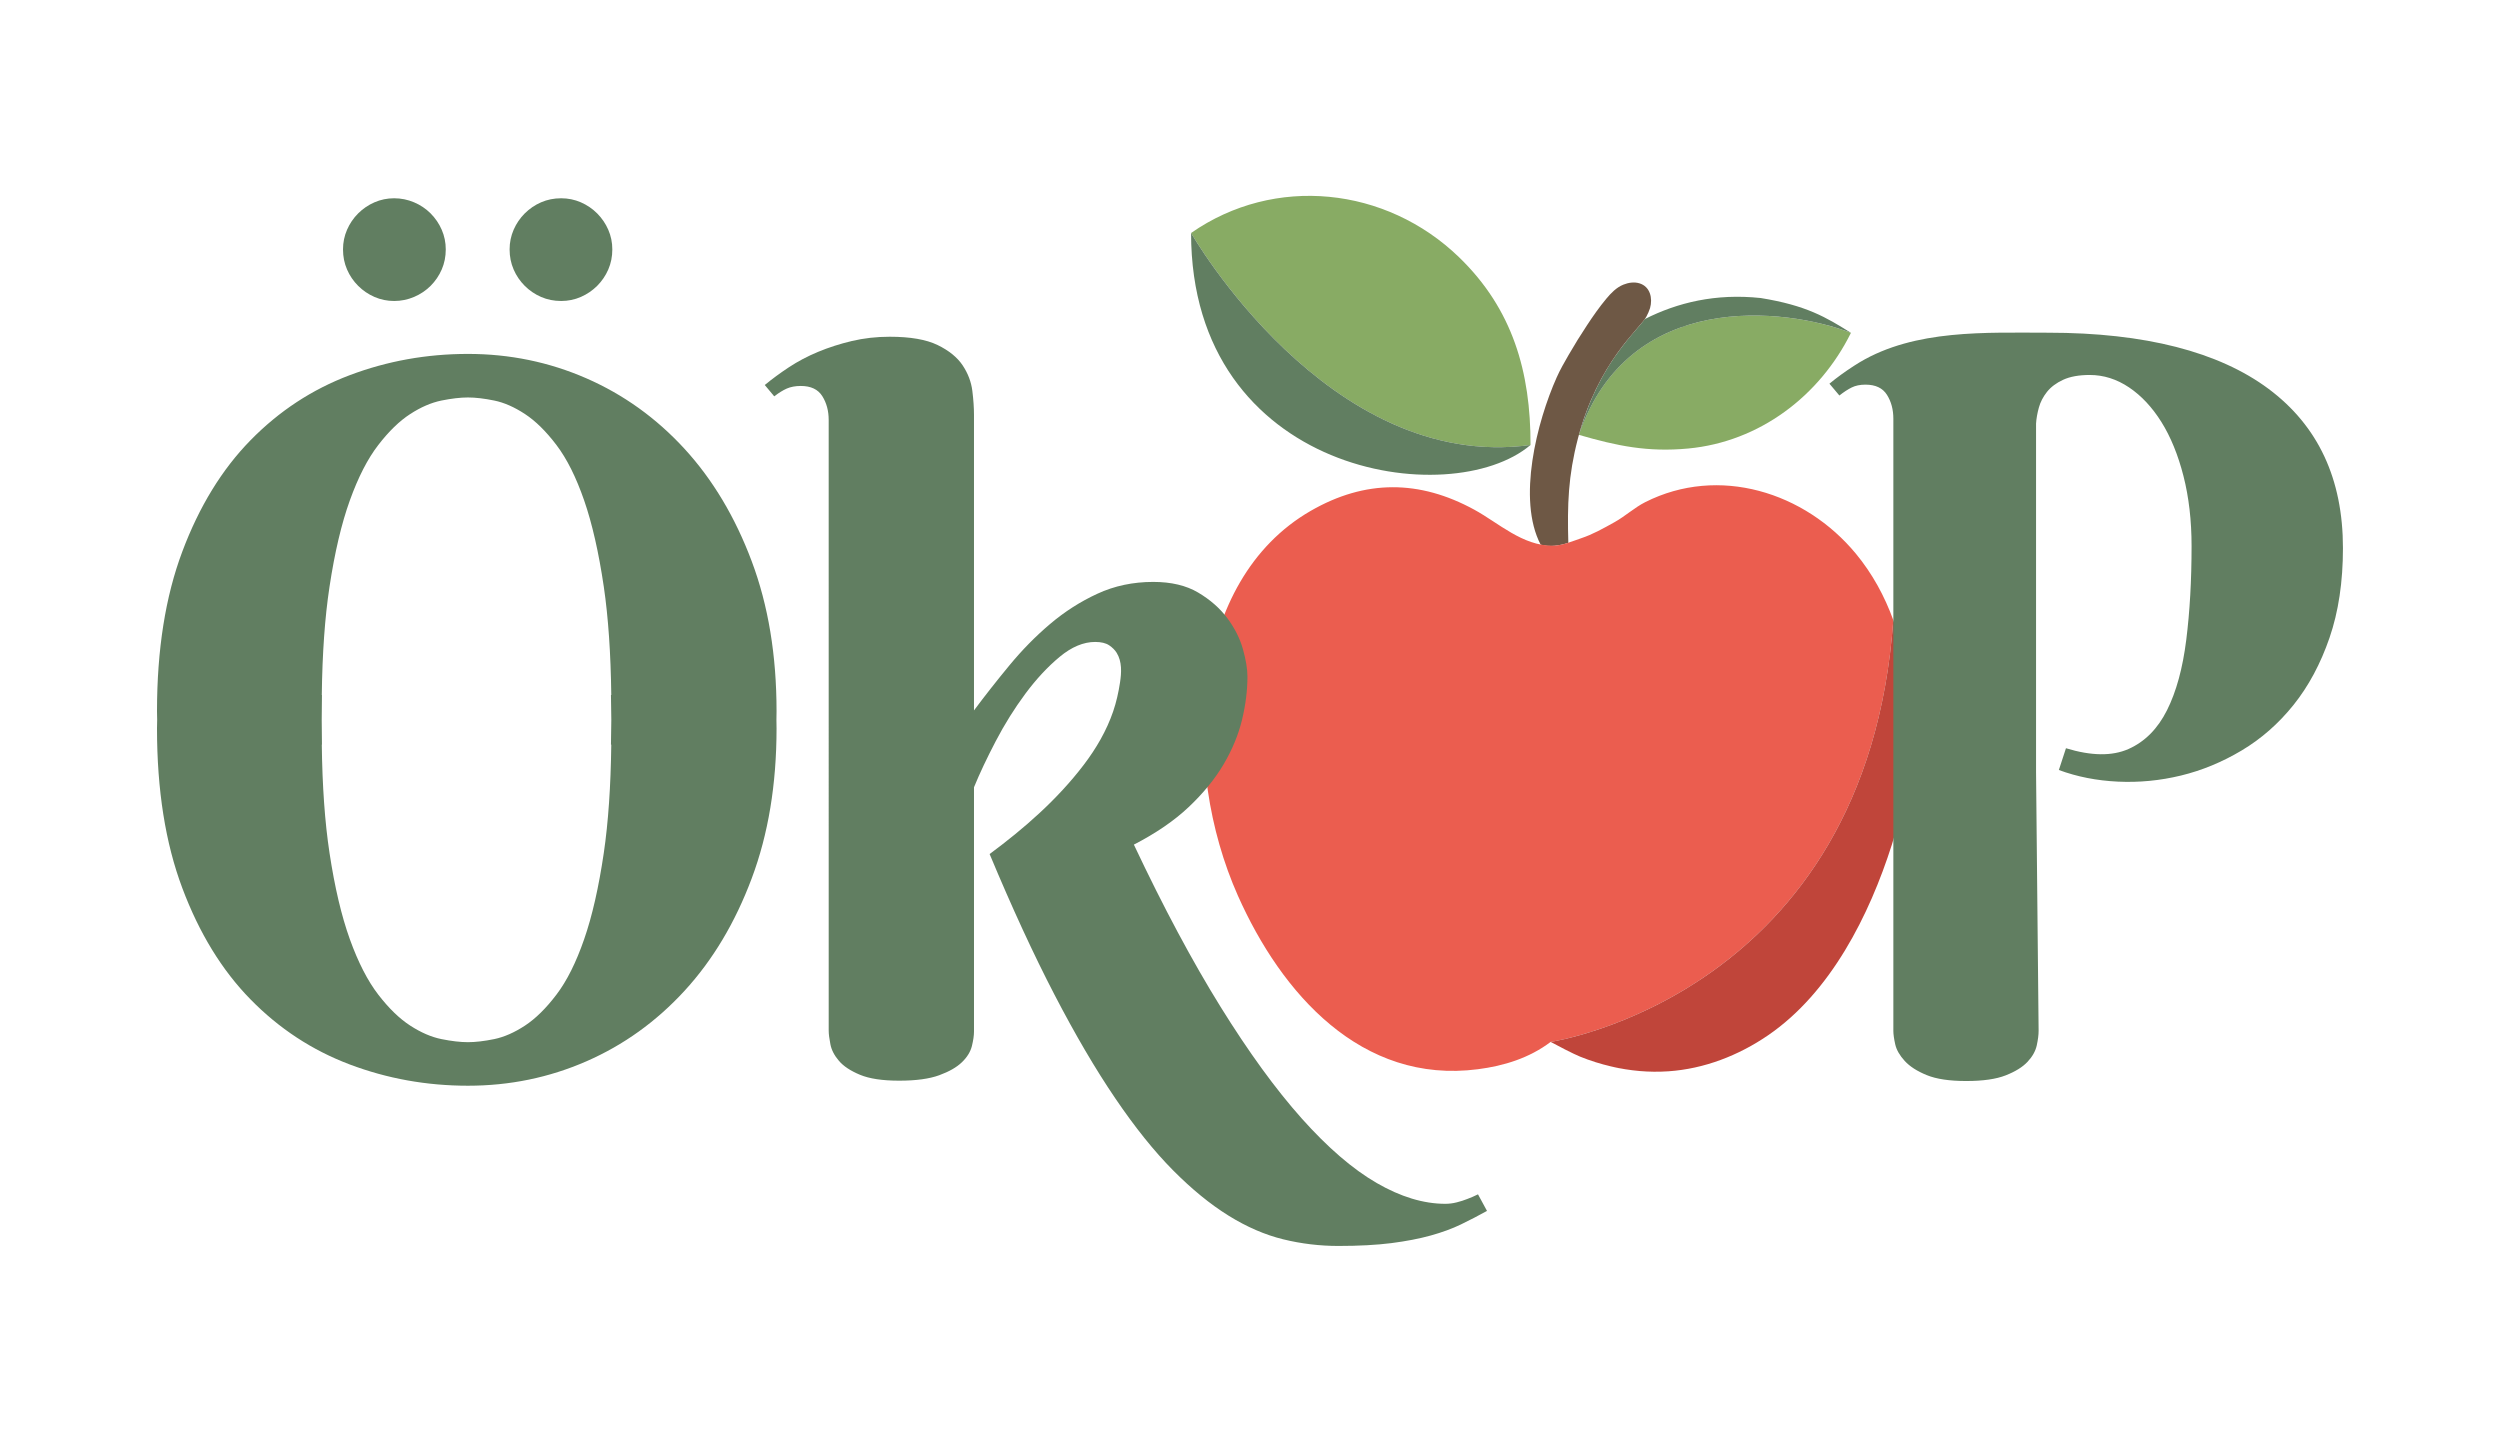 <?xml version="1.0" encoding="UTF-8"?>
<svg xmlns="http://www.w3.org/2000/svg" xmlns:xlink="http://www.w3.org/1999/xlink" version="1.1" id="Ebene_1" x="0px" y="0px" viewBox="0 0 625.78 360.89" style="enable-background:new 0 0 625.78 360.89;" xml:space="preserve">
<style type="text/css">
	.st0{display:none;}
	.st1{display:inline;fill:#D1D1D1;}
	.st2{display:inline;fill:#ECE1BE;}
	.st3{display:inline;fill:#F2D78D;}
	.st4{fill:#88AB64;}
	.st5{fill:#617E61;}
	.st6{fill:#6E5845;}
	.st7{fill:#EB5D4F;}
	.st8{fill:#C0453A;}
</style>
<g id="Background_00000008134512981953072940000014670338996715567782_" class="st0">
	<path class="st1" d="M1113.11-75.2c0,255.64,0,255.64,0,511.29c-255.64,0-255.64,0-511.29,0c0-255.64,0-255.64,0-511.29   C857.47-75.2,857.47-75.2,1113.11-75.2z"></path>
	<path class="st2" d="M853.72,18.67c48.47-1.47,116.32,8.72,153.29,42.94c36.56,33.85,47.24,85.56,45.19,133.56   c-2.81,65.73-28.86,116.95-94.62,137.06c-57.28,17.52-181.02,19.45-233.67-10.98c-42.86-24.78-55.07-68.8-58.17-115.09   c-0.01-0.09-0.99-1.41-1-1.5c-5.83-96.56,32.04-159.17,129.07-179C807.85,22.79,839.49,19.1,853.72,18.67z"></path>
	<path class="st3" d="M911.39,227.88c54.04-7.22,92.04-62.84,76.39-120.08c-8.71-31.88-37.52-59.84-69.9-66.66   c-4.18-3.72,8.83-1.34,14.73,0c80.63,18.26,100.79,118.28,42.44,167.27c-13.51,11.34-39.48,22.17-56.92,21.97   C915.43,230.34,911.79,230.78,911.39,227.88z"></path>
	<path class="st3" d="M855.97,220.39c-0.25,1.62-0.25,1.62-0.5,3.25c-12.62,10.99-83.8,85.76-89.13,89.13   c-6.66,4.21-17.3,3.2-10.74-3c0.95-0.89,3.05-1.84,3.74-2.5c30.83-29.28,59.03-61.56,90.37-90.37   C851.84,217.96,853.79,219.45,855.97,220.39z"></path>
</g>
<g>
	<path class="st4" d="M298.14,58.31"></path>
	<path class="st4" d="M383.11,111.39c0,0-0.01,0.01-0.01,0.01C383.11,111.39,383.11,111.39,383.11,111.39   c0.04-18.29-4.47-34.02-17.89-47c-18.25-17.65-46.16-20.66-67.08-6.07C298.14,58.31,332.44,118.37,383.11,111.39z"></path>
</g>
<g>
	<path class="st4" d="M395.21,108.85c9.59,2.78,17.23,4.37,27.37,3.42c17.82-1.68,32.9-13.13,40.73-28.95   C446.68,76.91,407.62,72.5,395.21,108.85z"></path>
	<path class="st4" d="M463.31,83.31"></path>
</g>
<path class="st5" d="M131.35,71.55c1.18,1.18,2.55,2.11,4.09,2.78c1.54,0.67,3.22,1.01,5.03,1.01c1.74,0,3.38-0.34,4.92-1.01  c1.54-0.67,2.9-1.6,4.09-2.78c1.18-1.18,2.11-2.55,2.78-4.09c0.67-1.54,1.01-3.22,1.01-5.03c0-1.74-0.34-3.38-1.01-4.92  c-0.67-1.54-1.6-2.9-2.78-4.09c-1.18-1.18-2.55-2.11-4.09-2.78c-1.54-0.67-3.18-1.01-4.92-1.01c-1.82,0-3.49,0.34-5.03,1.01  c-1.54,0.67-2.9,1.6-4.09,2.78c-1.18,1.18-2.11,2.55-2.78,4.09c-0.67,1.54-1.01,3.18-1.01,4.92c0,1.82,0.34,3.49,1.01,5.03  C129.24,69.01,130.17,70.37,131.35,71.55z"></path>
<path class="st5" d="M89.65,71.55c1.18,1.18,2.55,2.11,4.09,2.78c1.54,0.67,3.18,1.01,4.92,1.01c1.74,0,3.4-0.34,4.98-1.01  c1.58-0.67,2.96-1.6,4.15-2.78c1.18-1.18,2.11-2.55,2.78-4.09c0.67-1.54,1.01-3.22,1.01-5.03c0-1.74-0.34-3.38-1.01-4.92  c-0.67-1.54-1.6-2.9-2.78-4.09c-1.18-1.18-2.57-2.11-4.15-2.78c-1.58-0.67-3.24-1.01-4.98-1.01c-1.74,0-3.38,0.34-4.92,1.01  c-1.54,0.67-2.9,1.6-4.09,2.78c-1.18,1.18-2.11,2.55-2.78,4.09c-0.67,1.54-1.01,3.18-1.01,4.92c0,1.82,0.34,3.49,1.01,5.03  C87.54,69.01,88.47,70.37,89.65,71.55z"></path>
<path class="st5" d="M194.38,178.03c0-13.98-2.07-26.5-6.22-37.55c-4.15-11.06-9.76-20.44-16.82-28.14  c-7.07-7.7-15.26-13.58-24.58-17.65c-9.32-4.07-19.19-6.1-29.62-6.1c-10.35,0-20.22,1.78-29.62,5.33  c-9.4,3.55-17.67,8.98-24.82,16.29c-7.15,7.3-12.84,16.59-17.06,27.84c-4.23,11.25-6.34,24.58-6.34,39.98  c0,0.72,0.02,1.43,0.04,2.15c-0.01,0.72-0.04,1.42-0.04,2.15c0,15.4,2.11,28.73,6.34,39.98c4.22,11.25,9.91,20.54,17.06,27.84  c7.15,7.31,15.42,12.73,24.82,16.29c9.4,3.55,19.27,5.33,29.62,5.33c10.43,0,20.3-2.03,29.62-6.1c9.32-4.07,17.51-9.95,24.58-17.65  c7.07-7.7,12.68-17.08,16.82-28.14c4.15-11.06,6.22-23.57,6.22-37.55c0-0.73-0.02-1.43-0.03-2.15  C194.36,179.46,194.38,178.75,194.38,178.03z M146.22,235.1c-2.01,5.81-4.32,10.43-6.93,13.86c-2.61,3.44-5.23,6.02-7.88,7.76  c-2.65,1.74-5.21,2.86-7.7,3.38c-2.49,0.51-4.68,0.77-6.58,0.77c-1.9,0-4.11-0.26-6.63-0.77c-2.53-0.51-5.14-1.64-7.82-3.38  c-2.69-1.74-5.35-4.32-8-7.76c-2.65-3.44-5.02-8.06-7.11-13.86c-2.09-5.81-3.79-13.01-5.09-21.62c-1.16-7.63-1.8-16.67-1.93-27.09  h0.04c-0.03-2.01-0.05-4.09-0.06-6.21c0.01-2.12,0.03-4.2,0.06-6.21h-0.04c0.13-10.43,0.77-19.46,1.93-27.09  c1.3-8.61,3-15.82,5.09-21.62c2.09-5.81,4.46-10.43,7.11-13.86c2.65-3.44,5.31-6.02,8-7.76c2.68-1.74,5.29-2.86,7.82-3.38  c2.53-0.51,4.74-0.77,6.63-0.77c1.9,0,4.09,0.26,6.58,0.77c2.49,0.51,5.05,1.64,7.7,3.38c2.65,1.74,5.27,4.32,7.88,7.76  c2.61,3.44,4.92,8.06,6.93,13.86c2.01,5.81,3.65,13.01,4.92,21.62c1.12,7.63,1.74,16.67,1.87,27.09h-0.08  c0.05,2.01,0.08,4.09,0.09,6.21c-0.01,2.12-0.04,4.2-0.09,6.21h0.08c-0.13,10.43-0.75,19.46-1.87,27.09  C149.87,222.09,148.24,229.3,146.22,235.1z"></path>
<path class="st5" d="M298.14,58.31c0,0,34.3,60.05,84.97,53.07C363.19,128.3,298.14,118.85,298.14,58.31z"></path>
<path class="st5" d="M440.73,74.6c-11.29-1.2-20.84,1.14-29,5.26c-1.61,2.24-6.4,6.72-10.82,14.81c-0.85,1.58-1.59,3.08-2.22,4.49  c-1.27,2.84-2.45,6.04-3.44,9.62c12.44-36.27,51.45-31.86,68.08-25.46C457.1,79.42,452.17,76.45,440.73,74.6z"></path>
<path class="st6" d="M412.07,79.33c-1.65,2.97-12.12,11.3-17.12,30.51c-2.41,9.28-2.65,16.46-2.38,26.03  c-2.22,0.74-4.73,1.09-6.93,0.46c-5.91-11.29-0.94-30.77,4.03-41.89c0.85-1.91,1.91-3.74,2.95-5.55c1.46-2.53,3-5.02,4.61-7.45  c1.51-2.29,3.08-4.55,4.84-6.66c1.2-1.43,2.53-2.83,4.3-3.54c1.26-0.5,2.68-0.72,4-0.32c2.7,0.82,3.35,3.74,2.66,6.19  C412.79,77.87,412.46,78.62,412.07,79.33z"></path>
<g>
	<path class="st7" d="M396.47,264.86c2.23,0.85,4.49,1.55,6.82,2.09c1.76,0.41,3.54,0.74,5.33,0.96c-1.79-0.22-3.57-0.54-5.33-0.96   C400.96,266.4,398.7,265.71,396.47,264.86z"></path>
	<path class="st7" d="M388.15,260.8c0.01,0,79.1-11.71,85.77-105.59c0,0.01,0,0.02,0,0.03c0,0,0,0,0,0   c-2.18-6.03-5.25-11.65-9.35-16.62c-12.75-15.44-34.34-22.23-52.76-12.92c-2.64,1.33-5.03,3.53-7.63,4.98   c-3,1.67-5.48,3.07-8.4,4.05c-2.22,0.74-4.67,1.86-7.16,1.87c-7.55,0.01-13.48-5.68-19.61-9.03c-13.68-7.47-27.23-7.59-40.93,0.31   c-30.25,17.44-32.76,63.65-18.21,96.34c10.88,24.44,30.88,47.23,60.08,43.42C376.47,266.8,382.81,264.84,388.15,260.8L388.15,260.8   z"></path>
	<path class="st7" d="M412.21,268.22c-1.2-0.06-2.4-0.16-3.59-0.31C409.81,268.06,411.01,268.16,412.21,268.22z"></path>
	<path class="st7" d="M442.56,259.17"></path>
	<path class="st7" d="M442.56,259.17"></path>
</g>
<path class="st8" d="M388.14,260.8c0.01,0,79.1-11.71,85.77-105.59c1.82,4.64,2.92,13.08,3.32,15.75c0.66,4.46,0.11,13.67,0,18.19  c-0.2,7.56-1.37,15.06-3.67,22.26c-5.62,17.65-15.33,37.03-31.01,47.75c-7.38,5.05-15.98,8.39-24.94,9  c-4.82,0.33-9.63-0.11-14.34-1.22c-2.66-0.63-5.24-1.43-7.77-2.46C393.87,263.83,389.55,261.58,388.14,260.8z"></path>
<path class="st5" d="M567.84,97.33c-12.42-9.25-30.93-14.05-55.1-14.05c-15.65,0-33.29-0.89-47.22,7.39c-0.5,0.3-1,0.61-1.49,0.93  c-2.25,1.46-4.29,2.94-6.1,4.44l2.49,2.96c1.1-0.87,2.13-1.54,3.08-2.01c0.95-0.47,2.09-0.71,3.44-0.71c2.53,0,4.32,0.85,5.39,2.55  c1.07,1.7,1.6,3.69,1.6,5.98v153.22c0,0.87,0.16,1.99,0.47,3.38c0.31,1.38,1.1,2.76,2.37,4.15c1.26,1.38,3.1,2.57,5.51,3.55  c2.41,0.99,5.71,1.48,9.89,1.48c4.19,0,7.48-0.47,9.89-1.42c2.41-0.95,4.22-2.07,5.45-3.38c1.22-1.3,1.99-2.66,2.31-4.09  c0.31-1.42,0.47-2.65,0.47-3.67l-0.64-64.67v-87.34c0.08-1.27,0.32-2.6,0.7-3.99s1.06-2.7,2.03-3.93c0.97-1.22,2.32-2.24,4.06-3.04  c1.73-0.8,3.95-1.2,6.66-1.2c3.47,0,6.74,1.04,9.83,3.11c3.08,2.07,5.79,4.97,8.11,8.68c2.32,3.72,4.16,8.22,5.51,13.5  c1.35,5.28,2.03,11.14,2.03,17.56c0,8.54-0.44,16.35-1.33,23.45c-0.89,7.1-2.49,12.98-4.82,17.62c-2.33,4.65-5.54,7.88-9.63,9.7  c-4.1,1.82-9.32,1.75-15.66-0.19l-1.78,5.45c4.56,1.69,9.49,2.66,14.77,2.91c5.28,0.25,10.54-0.25,15.78-1.52  c5.24-1.27,10.31-3.36,15.21-6.28c4.9-2.92,9.23-6.72,12.99-11.41c3.76-4.69,6.76-10.29,9-16.8c2.24-6.51,3.36-13.99,3.36-22.44  C586.47,119.88,580.26,106.59,567.84,97.33z"></path>
<path class="st5" d="M243.76,177.88c2.76-3.71,5.73-7.48,8.89-11.31c3.16-3.83,6.55-7.29,10.19-10.37  c3.63-3.08,7.58-5.61,11.85-7.58c4.26-1.97,8.92-2.96,13.98-2.96c4.5,0,8.25,0.89,11.25,2.67c3,1.78,5.43,3.91,7.29,6.4  c1.85,2.49,3.16,5.08,3.91,7.76c0.75,2.69,1.13,4.98,1.13,6.87c0,3.48-0.46,7.09-1.36,10.84c-0.91,3.75-2.45,7.46-4.62,11.14  c-2.17,3.67-5.08,7.23-8.71,10.66c-3.63,3.44-8.22,6.57-13.74,9.42c7.42,15.72,14.65,29.24,21.68,40.57  c7.03,11.33,13.8,20.65,20.32,27.96c6.52,7.3,12.77,12.69,18.78,16.17c6,3.47,11.73,5.21,17.18,5.21c0.95,0,1.9-0.12,2.84-0.36  c0.95-0.24,1.82-0.51,2.61-0.83c0.87-0.32,1.78-0.71,2.73-1.18l2.25,4.15c-2.13,1.18-4.31,2.31-6.52,3.38  c-2.21,1.07-4.74,1.99-7.58,2.78c-2.84,0.79-6.12,1.42-9.83,1.9c-3.71,0.47-8.14,0.71-13.27,0.71c-4.66,0-9.26-0.55-13.8-1.66  c-4.54-1.11-9.1-3.08-13.68-5.92c-4.58-2.84-9.22-6.63-13.92-11.37c-4.7-4.74-9.52-10.74-14.45-18.01  c-4.94-7.27-10.01-15.91-15.22-25.95c-5.21-10.03-10.62-21.76-16.23-35.19c8.67-6.41,17-13.7,23.55-22.31  c3.1-4.07,5.72-8.54,7.38-13.4c0.8-2.35,1.34-4.77,1.71-7.23c0.38-2.47,0.53-5.21-0.83-7.42c-0.44-0.71-1.07-1.34-1.9-1.9  c-0.83-0.55-2-0.83-3.49-0.83c-2.92,0-5.89,1.24-8.89,3.73c-3,2.49-5.86,5.57-8.59,9.24c-2.72,3.67-5.19,7.62-7.4,11.85  c-2.21,4.23-4.03,8.08-5.45,11.55v61.13c0,1.03-0.18,2.25-0.53,3.67c-0.36,1.42-1.18,2.77-2.49,4.03c-1.3,1.26-3.2,2.35-5.69,3.26  c-2.49,0.91-5.83,1.36-10.01,1.36c-4.19,0-7.46-0.49-9.83-1.48c-2.37-0.99-4.13-2.15-5.27-3.5c-1.15-1.34-1.86-2.72-2.13-4.15  c-0.28-1.42-0.42-2.56-0.42-3.44V105.14c0-2.29-0.53-4.28-1.6-5.98c-1.07-1.7-2.86-2.55-5.39-2.55c-1.34,0-2.51,0.22-3.5,0.65  c-0.99,0.44-2.03,1.09-3.14,1.95l-2.37-2.84c1.82-1.5,3.83-2.98,6.04-4.44c2.21-1.46,4.64-2.74,7.29-3.85  c2.65-1.1,5.47-2.01,8.47-2.72c3-0.71,6.16-1.07,9.48-1.07c5.13,0,9.12,0.69,11.97,2.07c2.84,1.38,4.94,3.08,6.28,5.09  c1.34,2.01,2.15,4.15,2.43,6.4c0.28,2.25,0.41,4.25,0.41,5.98V177.88z"></path>
</svg>
